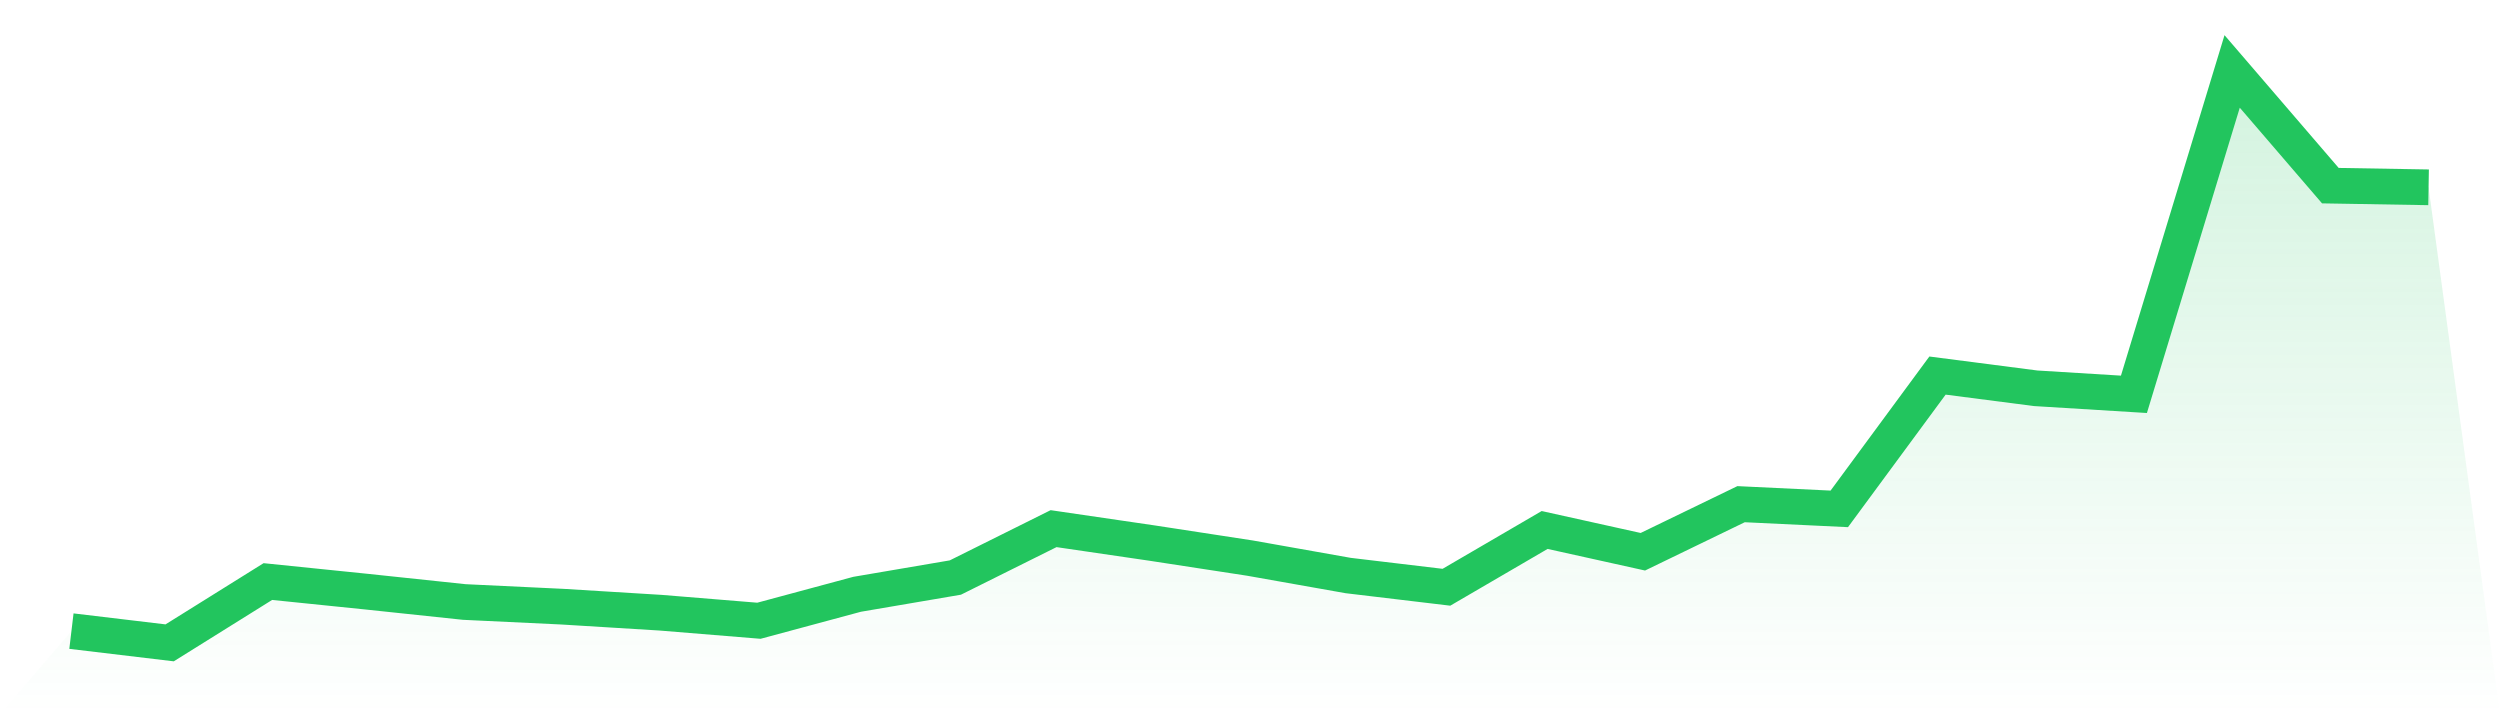 <svg viewBox="0 0 140 40" xmlns="http://www.w3.org/2000/svg">
<defs>
<linearGradient id="gradient" x1="0" x2="0" y1="0" y2="1">
<stop offset="0%" stop-color="#22c55e" stop-opacity="0.2"/>
<stop offset="100%" stop-color="#22c55e" stop-opacity="0"/>
</linearGradient>
</defs>
<path d="M4,35.343 L4,35.343 L9.5,36 L15,32.567 L20.5,33.13 L26,33.712 L31.5,33.974 L37,34.312 L42.5,34.762 L48,33.28 L53.5,32.342 L59,29.604 L64.5,30.41 L70,31.254 L75.5,32.23 L81,32.886 L86.5,29.679 L92,30.898 L97.5,28.234 L103,28.497 L108.5,21.032 L114,21.744 L119.5,22.082 L125,4 L130.5,10.396 L136,10.49 L140,40 L0,40 z" fill="url(#gradient)"/>
<path d="M4,35.343 L4,35.343 L9.5,36 L15,32.567 L20.5,33.13 L26,33.712 L31.5,33.974 L37,34.312 L42.5,34.762 L48,33.28 L53.5,32.342 L59,29.604 L64.5,30.41 L70,31.254 L75.5,32.23 L81,32.886 L86.5,29.679 L92,30.898 L97.5,28.234 L103,28.497 L108.5,21.032 L114,21.744 L119.5,22.082 L125,4 L130.5,10.396 L136,10.49" fill="none" stroke="#22c55e" stroke-width="2"/>
</svg>